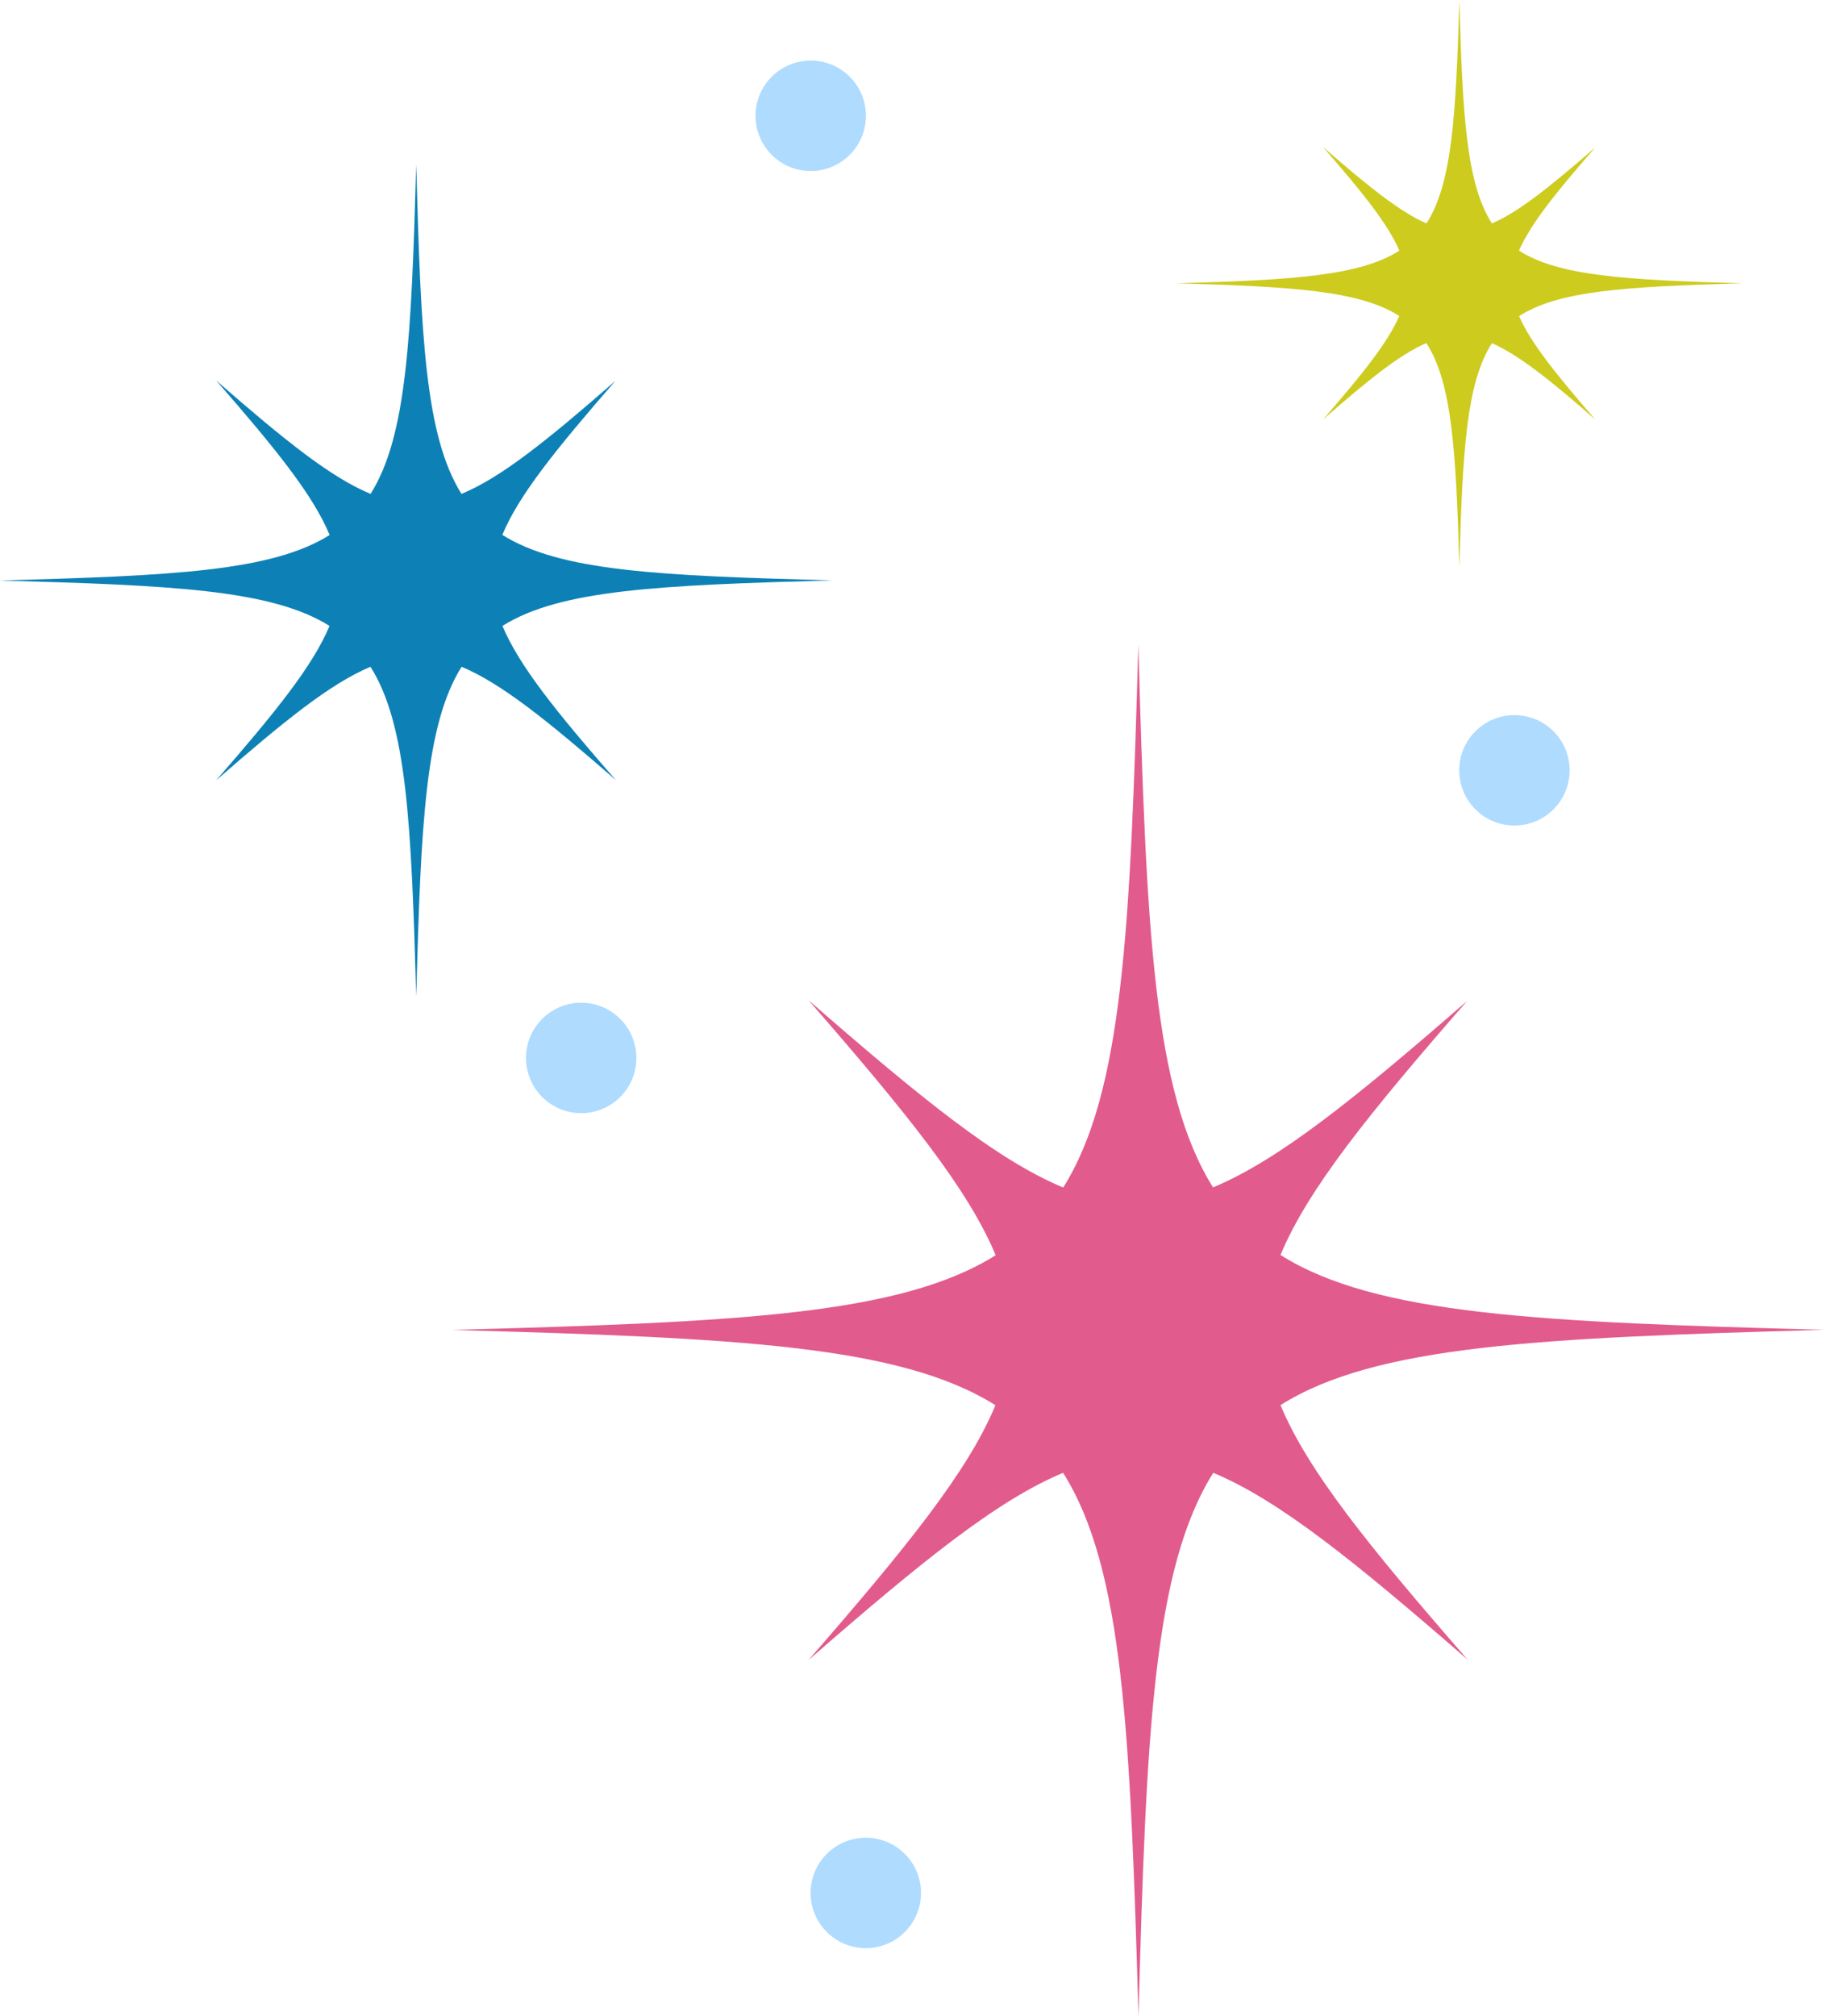 <?xml version="1.0" encoding="utf-8"?>
<!-- Generator: Adobe Illustrator 16.2.0, SVG Export Plug-In . SVG Version: 6.00 Build 0)  -->
<!DOCTYPE svg PUBLIC "-//W3C//DTD SVG 1.1//EN" "http://www.w3.org/Graphics/SVG/1.1/DTD/svg11.dtd">
<svg version="1.1" id="レイヤー_1" xmlns="http://www.w3.org/2000/svg" xmlns:xlink="http://www.w3.org/1999/xlink" x="0px"
	 y="0px" width="15.632px" height="17.271px" viewBox="0 0 15.632 17.271" enable-background="new 0 0 15.632 17.271"
	 xml:space="preserve">
<circle fill="#AFDBFE" cx="6.948" cy="0.992" r="0.473"/>
<circle fill="#AFDBFE" cx="12.979" cy="6.599" r="0.473"/>
<circle fill="#AFDBFE" cx="4.981" cy="9.063" r="0.473"/>
<circle fill="#AFDBFE" cx="7.42" cy="16.216" r="0.473"/>
<path fill="#E25B8D" d="M10.974,12.037c0.816-0.513,2.217-0.576,4.658-0.645c-2.443-0.066-3.844-0.128-4.658-0.641
	c0.235-0.565,0.76-1.214,1.599-2.176c-0.962,0.837-1.611,1.361-2.177,1.597C9.884,9.356,9.823,7.958,9.756,5.52
	c-0.069,2.438-0.132,3.838-0.644,4.653C8.544,9.937,7.895,9.41,6.929,8.568c0.841,0.966,1.367,1.616,1.604,2.185
	c-0.816,0.512-2.216,0.573-4.658,0.64c2.441,0.068,3.84,0.132,4.656,0.645c-0.235,0.567-0.762,1.218-1.602,2.183
	c0.965-0.841,1.615-1.368,2.182-1.604c0.514,0.815,0.576,2.215,0.646,4.656c0.066-2.441,0.128-3.84,0.641-4.656
	c0.566,0.236,1.216,0.762,2.179,1.6C11.736,13.252,11.21,12.604,10.974,12.037z"/>
<path fill="#0D81B5" d="M4.306,5.362c0.495-0.311,1.344-0.349,2.825-0.39C5.649,4.932,4.8,4.894,4.305,4.582
	c0.143-0.343,0.461-0.735,0.969-1.319C4.691,3.771,4.298,4.089,3.955,4.231C3.645,3.736,3.607,2.889,3.567,1.41
	c-0.042,1.479-0.08,2.327-0.391,2.821C2.833,4.089,2.438,3.77,1.853,3.26c0.51,0.585,0.829,0.979,0.972,1.323
	C2.33,4.894,1.48,4.932,0,4.973c1.48,0.041,2.329,0.079,2.824,0.389C2.681,5.705,2.362,6.099,1.853,6.684
	c0.585-0.51,0.979-0.828,1.322-0.972c0.312,0.494,0.35,1.343,0.392,2.823c0.04-1.48,0.078-2.328,0.389-2.823
	c0.343,0.144,0.737,0.462,1.321,0.97C4.768,6.099,4.45,5.705,4.306,5.362z"/>
<path fill="#CDCB1E" d="M13.019,2.708c0.336-0.216,0.9-0.253,1.915-0.281c-1.016-0.028-1.58-0.065-1.916-0.28
	c0.101-0.23,0.313-0.494,0.653-0.883c-0.391,0.338-0.654,0.551-0.885,0.65c-0.215-0.336-0.252-0.9-0.279-1.914
	c-0.029,1.014-0.066,1.578-0.282,1.914C11.995,1.813,11.73,1.6,11.339,1.26c0.34,0.391,0.553,0.655,0.654,0.887
	c-0.337,0.215-0.901,0.252-1.916,0.28c1.014,0.028,1.578,0.065,1.915,0.28c-0.101,0.231-0.314,0.496-0.653,0.886
	c0.39-0.34,0.654-0.554,0.885-0.654c0.217,0.336,0.254,0.9,0.283,1.916c0.027-1.015,0.064-1.579,0.279-1.915
	c0.23,0.101,0.496,0.313,0.885,0.653C13.333,3.203,13.119,2.938,13.019,2.708z"/>
</svg>
